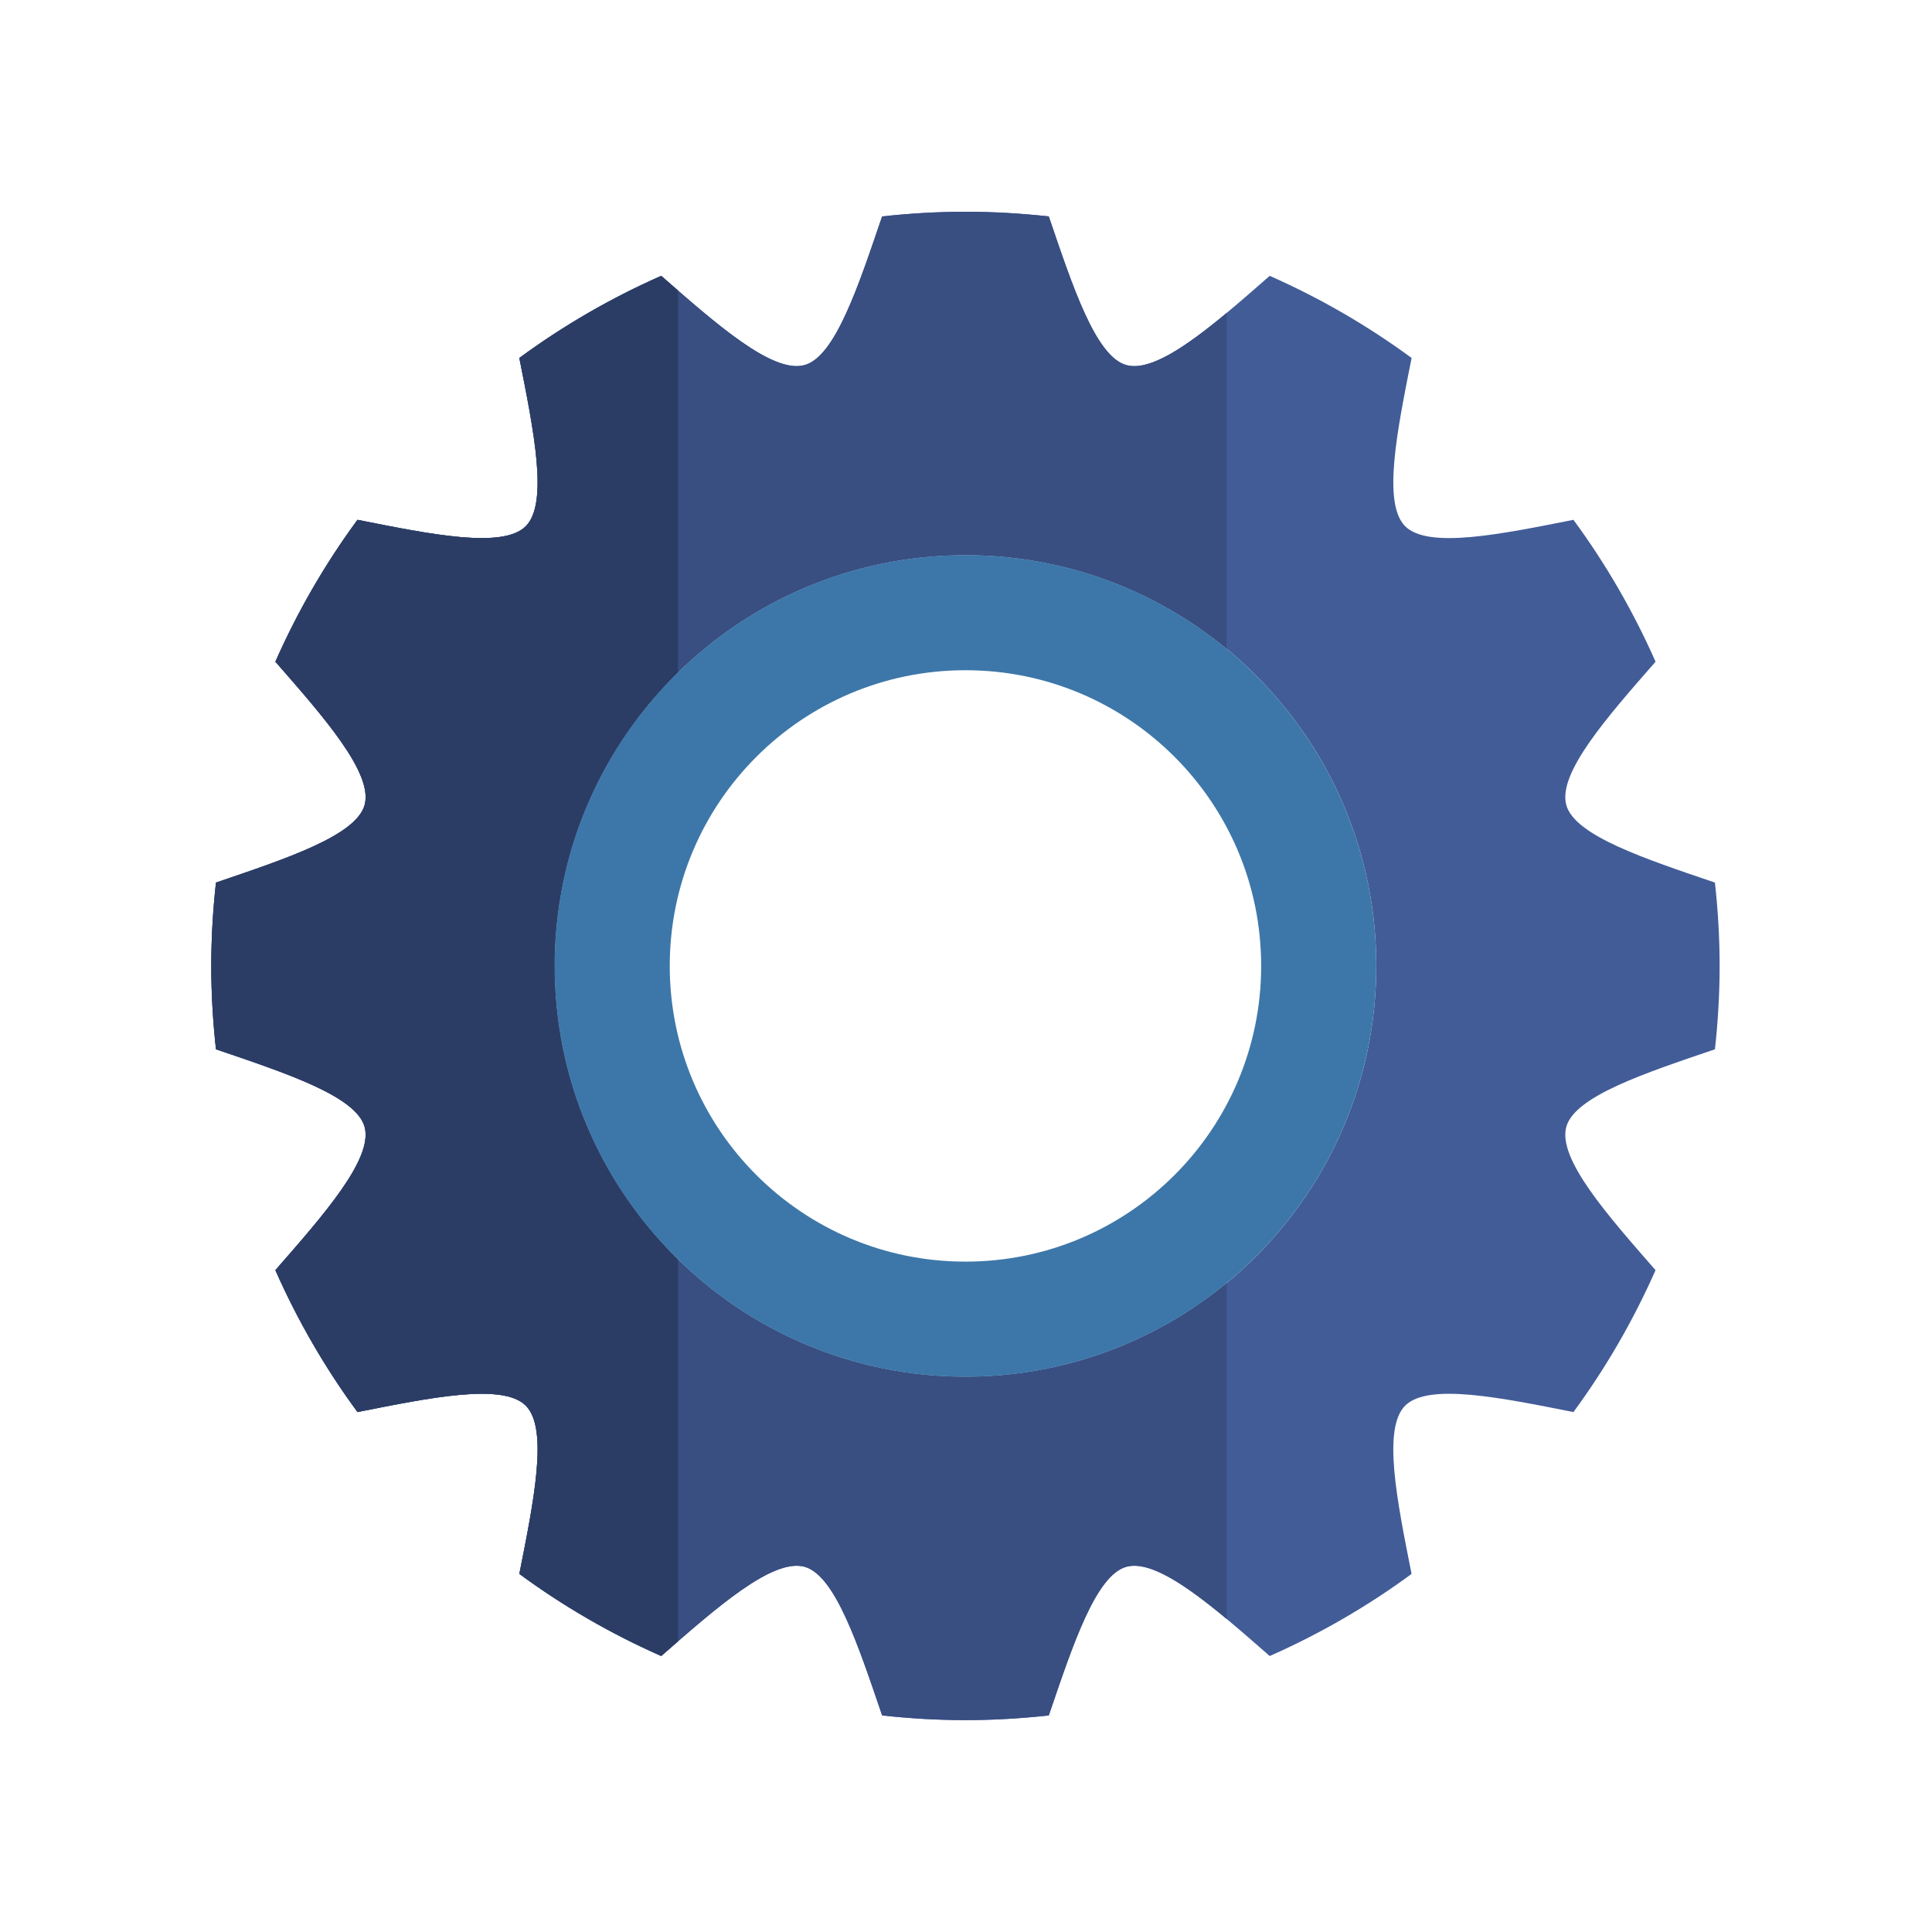 <?xml version="1.0" encoding="UTF-8" standalone="no"?>
<!-- Created with Inkscape (http://www.inkscape.org/) -->

<svg
   version="1.1"
   id="svg2"
   width="2829.333"
   height="2829.333"
   viewBox="0 0 2829.333 2829.333"
   sodipodi:docname="pinion.eps"
   xmlns:inkscape="http://www.inkscape.org/namespaces/inkscape"
   xmlns:sodipodi="http://sodipodi.sourceforge.net/DTD/sodipodi-0.dtd"
   xmlns="http://www.w3.org/2000/svg"
   xmlns:svg="http://www.w3.org/2000/svg">
  <defs
     id="defs6" />
  <sodipodi:namedview
     id="namedview4"
     pagecolor="#ffffff"
     bordercolor="#000000"
     borderopacity="0.25"
     inkscape:showpageshadow="2"
     inkscape:pageopacity="0.0"
     inkscape:pagecheckerboard="0"
     inkscape:deskcolor="#d1d1d1" />
  <g
     id="g8"
     inkscape:groupmode="layer"
     inkscape:label="ink_ext_XXXXXX"
     transform="matrix(1.333,0,0,-1.333,0,2829.333)">
    <g
       id="g10"
       transform="scale(0.1)">
      <path
         d="m 10606.5,6100.1 c -2492.69,0 -4513.3,2020.5 -4513.3,4513.3 0,2492.7 2020.61,4513.4 4513.3,4513.4 2492.9,0 4513.5,-2020.7 4513.5,-4513.4 0,-2492.8 -2020.6,-4513.3 -4513.5,-4513.3 z m 8234.1,3597.5 c 33.1,300.8 51.5,606.1 51.5,915.8 0,309.6 -18.4,614.8 -51.5,915.7 -764.3,260.3 -1542.8,514.8 -1633.4,853.8 -93.7,350.6 450,965.4 981,1572.8 -244.7,554 -547.4,1076.4 -902.1,1558.8 -792.2,-157 -1595.8,-323.3 -1848.7,-70.5 -252.8,252.9 -86.3,1056.5 70.6,1848.8 -482.3,354.5 -1004.8,657.3 -1558.7,902 -607.4,-530.9 -1222.5,-1074.6 -1572.9,-980.9 -339,90.6 -593.7,869.2 -854.2,1633.7 -300.6,33 -605.8,51.4 -915.5,51.4 -309.6,0 -614.77,-18.4 -915.77,-51.5 -260.68,-764.5 -515.08,-1543 -854.1,-1633.6 -350.69,-93.7 -965.25,450 -1572.63,980.8 -554.15,-244.6 -1076.43,-547.4 -1558.74,-902 156.97,-792.2 323.35,-1595.9 70.4,-1848.8 -252.94,-252.8 -1056.31,-86.4 -1848.49,70.6 -354.66,-482.3 -657.36,-1004.6 -902.11,-1558.7 531.01,-607.3 1074.48,-1222 980.96,-1572.6 -90.79,-339 -869.02,-593.6 -1633.6,-854.1 -33.11,-300.9 -51.49,-606.1 -51.49,-915.7 0,-309.7 18.38,-614.9 51.49,-915.8 764.33,-260.4 1542.81,-514.7 1633.39,-853.8 93.73,-350.6 -450.01,-965.4 -980.75,-1572.7 244.75,-554.1 547.45,-1076.5 902.11,-1558.9 792.18,157 1595.82,323.5 1848.7,70.7 252.74,-252.9 86.36,-1056.5 -70.61,-1848.8 482.31,-354.6 1004.59,-657.4 1558.74,-902 607.38,530.8 1222.21,1074.5 1572.9,980.7 338.97,-90.6 593.41,-869.2 854.12,-1633.6 300.71,-33 605.88,-51.4 915.48,-51.4 309.7,0 614.9,18.4 915.5,51.4 260.7,764.4 515.2,1543 854.2,1633.6 350.4,93.8 965.3,-450 1572.9,-980.8 553.9,244.6 1076.2,547.3 1558.4,901.8 -156.9,792.4 -323.3,1596.1 -70.3,1848.9 252.6,252.9 1056.3,86.4 1848.7,-70.6 354.4,482.3 657.1,1004.8 901.9,1558.8 -530.8,607.4 -1074.5,1222.2 -980.8,1572.7 90.6,339.1 869.1,593.6 1633.4,854"
         style="fill:#425c98;fill-opacity:1;fill-rule:nonzero;stroke:none"
         id="path12" />
      <path
         d="m 13476.4,7129.7 c -780,-643.3 -1779.8,-1029.6 -2869.9,-1029.6 -2492.69,0 -4513.3,2020.5 -4513.3,4513.3 0,2492.7 2020.61,4513.4 4513.3,4513.4 1090.1,0 2089.9,-386.4 2869.9,-1029.7 v 3690.6 c -437.7,-364.2 -841.1,-643 -1100,-573.8 -339,90.6 -593.7,869.2 -854.2,1633.7 -300.6,33 -605.8,51.4 -915.5,51.4 -309.6,0 -614.77,-18.4 -915.77,-51.5 -260.68,-764.5 -515.08,-1543 -854.1,-1633.6 -350.69,-93.7 -965.25,450 -1572.63,980.8 -554.15,-244.6 -1076.43,-547.4 -1558.74,-902 156.97,-792.2 323.35,-1595.9 70.4,-1848.8 -252.94,-252.8 -1056.31,-86.4 -1848.49,70.6 -354.66,-482.3 -657.36,-1004.6 -902.11,-1558.7 531.01,-607.3 1074.48,-1222 980.96,-1572.6 -90.79,-339 -869.02,-593.6 -1633.6,-854.1 -33.11,-300.9 -51.49,-606.1 -51.49,-915.7 0,-309.7 18.38,-614.9 51.49,-915.8 764.33,-260.4 1542.81,-514.7 1633.39,-853.8 93.73,-350.6 -450.01,-965.4 -980.75,-1572.7 244.75,-554.1 547.45,-1076.5 902.11,-1558.9 792.18,157 1595.82,323.5 1848.7,70.7 252.74,-252.9 86.36,-1056.5 -70.61,-1848.8 482.31,-354.6 1004.59,-657.4 1558.74,-902 607.38,530.8 1222.21,1074.5 1572.9,980.7 338.97,-90.6 593.41,-869.2 854.12,-1633.6 300.71,-33 605.88,-51.4 915.48,-51.4 309.7,0 614.9,18.4 915.5,51.4 260.7,764.4 515.2,1543 854.2,1633.6 258.9,69.3 662.1,-209.6 1100,-573.8 v 3690.7"
         style="fill:#394e81;fill-opacity:1;fill-rule:nonzero;stroke:none"
         id="path14" />
      <path
         d="m 7448.78,7389.8 c -836,819.2 -1355.58,1960.5 -1355.58,3223.6 0,1263 519.58,2404.3 1355.58,3223.5 v 4196.8 c -61.46,53.4 -122.92,107.2 -184.58,161 -554.15,-244.6 -1076.43,-547.4 -1558.74,-902 156.97,-792.2 323.35,-1595.9 70.4,-1848.8 -252.94,-252.8 -1056.31,-86.4 -1848.49,70.6 -354.66,-482.3 -657.36,-1004.6 -902.11,-1558.7 531.01,-607.3 1074.48,-1222 980.96,-1572.6 -90.79,-339 -869.02,-593.6 -1633.6,-854.1 -33.11,-300.9 -51.49,-606.1 -51.49,-915.7 0,-309.7 18.38,-614.9 51.49,-915.8 764.33,-260.4 1542.81,-514.7 1633.39,-853.8 93.73,-350.6 -450.01,-965.4 -980.75,-1572.7 244.75,-554.1 547.45,-1076.5 902.11,-1558.9 792.18,157 1595.82,323.5 1848.7,70.7 252.74,-252.9 86.36,-1056.5 -70.61,-1848.8 482.31,-354.6 1004.59,-657.4 1558.74,-902 61.66,53.8 123.12,107.6 184.58,161 v 4196.7"
         style="fill:#2c3d65;fill-opacity:1;fill-rule:nonzero;stroke:none"
         id="path16" />
      <path
         d="m 10606.5,7364.8 c -1794.03,0 -3248.54,1454.4 -3248.54,3248.6 0,1794.2 1454.51,3248.7 3248.54,3248.7 1794.5,0 3248.8,-1454.5 3248.8,-3248.7 0,-1794.2 -1454.3,-3248.6 -3248.8,-3248.6 z m 0,7762 c -2492.69,0 -4513.3,-2020.7 -4513.3,-4513.4 0,-2492.8 2020.61,-4513.3 4513.3,-4513.3 2492.9,0 4513.5,2020.5 4513.5,4513.3 0,2492.7 -2020.6,4513.4 -4513.5,4513.4"
         style="fill:#3d77a9;fill-opacity:1;fill-rule:nonzero;stroke:none"
         id="path18" />
    </g>
  </g>
</svg>
